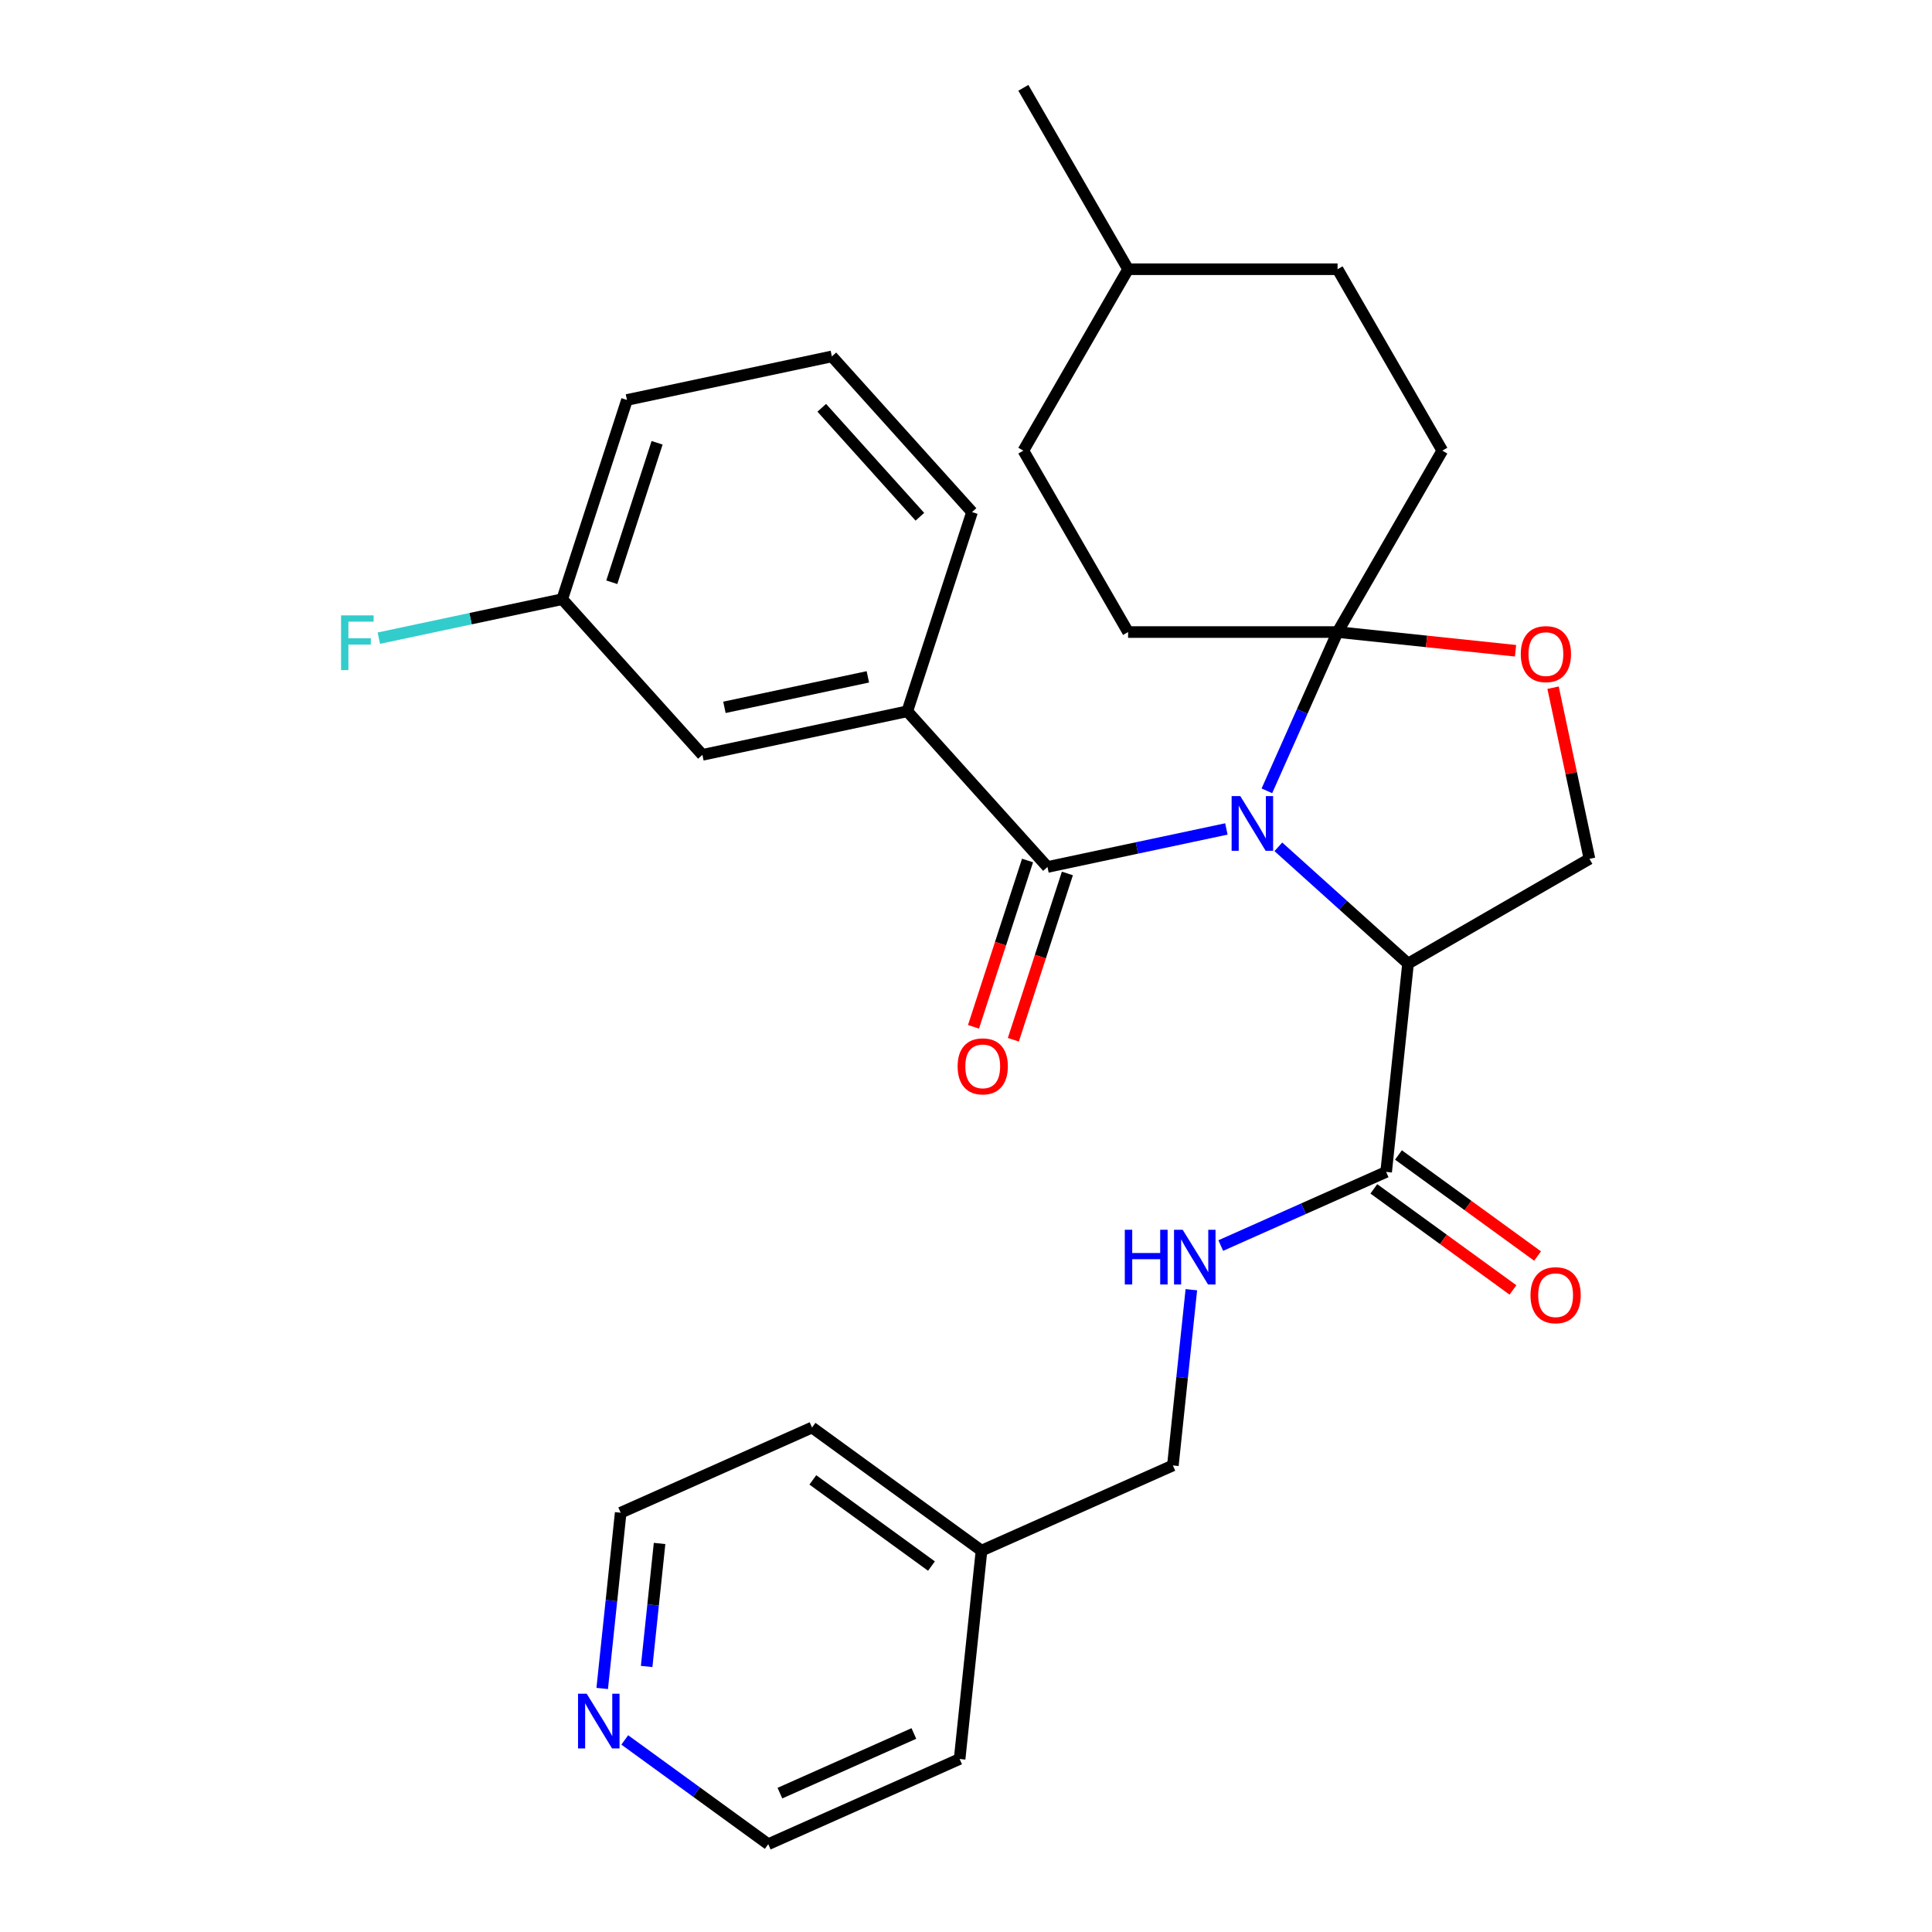 <?xml version='1.0' encoding='iso-8859-1'?>
<svg version='1.1' baseProfile='full'
              xmlns='http://www.w3.org/2000/svg'
                      xmlns:rdkit='http://www.rdkit.org/xml'
                      xmlns:xlink='http://www.w3.org/1999/xlink'
                  xml:space='preserve'
width='1000px' height='1000px' viewBox='0 0 1000 1000'>
<!-- END OF HEADER -->
<rect style='opacity:1.0;fill:#FFFFFF;stroke:none' width='1000' height='1000' x='0' y='0'> </rect>
<path class='bond-0' d='M 717.466,606.583 L 674.666,625.639' style='fill:none;fill-rule:evenodd;stroke:#000000;stroke-width:6px;stroke-linecap:butt;stroke-linejoin:miter;stroke-opacity:1' />
<path class='bond-0' d='M 674.666,625.639 L 631.865,644.694' style='fill:none;fill-rule:evenodd;stroke:#0000FF;stroke-width:6px;stroke-linecap:butt;stroke-linejoin:miter;stroke-opacity:1' />
<path class='bond-1' d='M 711.093,615.354 L 747.096,641.512' style='fill:none;fill-rule:evenodd;stroke:#000000;stroke-width:6px;stroke-linecap:butt;stroke-linejoin:miter;stroke-opacity:1' />
<path class='bond-1' d='M 747.096,641.512 L 783.1,667.671' style='fill:none;fill-rule:evenodd;stroke:#FF0000;stroke-width:6px;stroke-linecap:butt;stroke-linejoin:miter;stroke-opacity:1' />
<path class='bond-1' d='M 723.839,597.811 L 759.842,623.969' style='fill:none;fill-rule:evenodd;stroke:#000000;stroke-width:6px;stroke-linecap:butt;stroke-linejoin:miter;stroke-opacity:1' />
<path class='bond-1' d='M 759.842,623.969 L 795.846,650.127' style='fill:none;fill-rule:evenodd;stroke:#FF0000;stroke-width:6px;stroke-linecap:butt;stroke-linejoin:miter;stroke-opacity:1' />
<path class='bond-2' d='M 717.466,606.583 L 728.799,498.752' style='fill:none;fill-rule:evenodd;stroke:#000000;stroke-width:6px;stroke-linecap:butt;stroke-linejoin:miter;stroke-opacity:1' />
<path class='bond-3' d='M 616.642,667.554 L 611.861,713.034' style='fill:none;fill-rule:evenodd;stroke:#0000FF;stroke-width:6px;stroke-linecap:butt;stroke-linejoin:miter;stroke-opacity:1' />
<path class='bond-3' d='M 611.861,713.034 L 607.081,758.514' style='fill:none;fill-rule:evenodd;stroke:#000000;stroke-width:6px;stroke-linecap:butt;stroke-linejoin:miter;stroke-opacity:1' />
<path class='bond-4' d='M 311.701,873.944 L 316.482,828.464' style='fill:none;fill-rule:evenodd;stroke:#0000FF;stroke-width:6px;stroke-linecap:butt;stroke-linejoin:miter;stroke-opacity:1' />
<path class='bond-4' d='M 316.482,828.464 L 321.262,782.984' style='fill:none;fill-rule:evenodd;stroke:#000000;stroke-width:6px;stroke-linecap:butt;stroke-linejoin:miter;stroke-opacity:1' />
<path class='bond-4' d='M 334.702,862.567 L 338.048,830.731' style='fill:none;fill-rule:evenodd;stroke:#0000FF;stroke-width:6px;stroke-linecap:butt;stroke-linejoin:miter;stroke-opacity:1' />
<path class='bond-4' d='M 338.048,830.731 L 341.394,798.895' style='fill:none;fill-rule:evenodd;stroke:#000000;stroke-width:6px;stroke-linecap:butt;stroke-linejoin:miter;stroke-opacity:1' />
<path class='bond-5' d='M 323.379,900.587 L 360.512,927.566' style='fill:none;fill-rule:evenodd;stroke:#0000FF;stroke-width:6px;stroke-linecap:butt;stroke-linejoin:miter;stroke-opacity:1' />
<path class='bond-5' d='M 360.512,927.566 L 397.646,954.545' style='fill:none;fill-rule:evenodd;stroke:#000000;stroke-width:6px;stroke-linecap:butt;stroke-linejoin:miter;stroke-opacity:1' />
<path class='bond-6' d='M 508.03,802.614 L 496.697,910.445' style='fill:none;fill-rule:evenodd;stroke:#000000;stroke-width:6px;stroke-linecap:butt;stroke-linejoin:miter;stroke-opacity:1' />
<path class='bond-7' d='M 508.03,802.614 L 607.081,758.514' style='fill:none;fill-rule:evenodd;stroke:#000000;stroke-width:6px;stroke-linecap:butt;stroke-linejoin:miter;stroke-opacity:1' />
<path class='bond-8' d='M 508.03,802.614 L 420.313,738.884' style='fill:none;fill-rule:evenodd;stroke:#000000;stroke-width:6px;stroke-linecap:butt;stroke-linejoin:miter;stroke-opacity:1' />
<path class='bond-8' d='M 482.127,810.598 L 420.724,765.987' style='fill:none;fill-rule:evenodd;stroke:#000000;stroke-width:6px;stroke-linecap:butt;stroke-linejoin:miter;stroke-opacity:1' />
<path class='bond-9' d='M 655.735,409.331 L 674.03,368.241' style='fill:none;fill-rule:evenodd;stroke:#0000FF;stroke-width:6px;stroke-linecap:butt;stroke-linejoin:miter;stroke-opacity:1' />
<path class='bond-9' d='M 674.03,368.241 L 692.324,327.15' style='fill:none;fill-rule:evenodd;stroke:#000000;stroke-width:6px;stroke-linecap:butt;stroke-linejoin:miter;stroke-opacity:1' />
<path class='bond-10' d='M 634.773,429.061 L 588.471,438.902' style='fill:none;fill-rule:evenodd;stroke:#0000FF;stroke-width:6px;stroke-linecap:butt;stroke-linejoin:miter;stroke-opacity:1' />
<path class='bond-10' d='M 588.471,438.902 L 542.168,448.744' style='fill:none;fill-rule:evenodd;stroke:#000000;stroke-width:6px;stroke-linecap:butt;stroke-linejoin:miter;stroke-opacity:1' />
<path class='bond-11' d='M 661.674,438.312 L 695.237,468.532' style='fill:none;fill-rule:evenodd;stroke:#0000FF;stroke-width:6px;stroke-linecap:butt;stroke-linejoin:miter;stroke-opacity:1' />
<path class='bond-11' d='M 695.237,468.532 L 728.799,498.752' style='fill:none;fill-rule:evenodd;stroke:#000000;stroke-width:6px;stroke-linecap:butt;stroke-linejoin:miter;stroke-opacity:1' />
<path class='bond-12' d='M 469.618,368.169 L 363.563,390.712' style='fill:none;fill-rule:evenodd;stroke:#000000;stroke-width:6px;stroke-linecap:butt;stroke-linejoin:miter;stroke-opacity:1' />
<path class='bond-12' d='M 449.201,350.339 L 374.962,366.119' style='fill:none;fill-rule:evenodd;stroke:#000000;stroke-width:6px;stroke-linecap:butt;stroke-linejoin:miter;stroke-opacity:1' />
<path class='bond-13' d='M 469.618,368.169 L 503.123,265.051' style='fill:none;fill-rule:evenodd;stroke:#000000;stroke-width:6px;stroke-linecap:butt;stroke-linejoin:miter;stroke-opacity:1' />
<path class='bond-14' d='M 469.618,368.169 L 542.168,448.744' style='fill:none;fill-rule:evenodd;stroke:#000000;stroke-width:6px;stroke-linecap:butt;stroke-linejoin:miter;stroke-opacity:1' />
<path class='bond-15' d='M 531.857,445.394 L 517.871,488.438' style='fill:none;fill-rule:evenodd;stroke:#000000;stroke-width:6px;stroke-linecap:butt;stroke-linejoin:miter;stroke-opacity:1' />
<path class='bond-15' d='M 517.871,488.438 L 503.885,531.481' style='fill:none;fill-rule:evenodd;stroke:#FF0000;stroke-width:6px;stroke-linecap:butt;stroke-linejoin:miter;stroke-opacity:1' />
<path class='bond-15' d='M 552.48,452.095 L 538.494,495.139' style='fill:none;fill-rule:evenodd;stroke:#000000;stroke-width:6px;stroke-linecap:butt;stroke-linejoin:miter;stroke-opacity:1' />
<path class='bond-15' d='M 538.494,495.139 L 524.509,538.182' style='fill:none;fill-rule:evenodd;stroke:#FF0000;stroke-width:6px;stroke-linecap:butt;stroke-linejoin:miter;stroke-opacity:1' />
<path class='bond-16' d='M 363.563,390.712 L 291.012,310.136' style='fill:none;fill-rule:evenodd;stroke:#000000;stroke-width:6px;stroke-linecap:butt;stroke-linejoin:miter;stroke-opacity:1' />
<path class='bond-17' d='M 291.012,310.136 L 243.55,320.225' style='fill:none;fill-rule:evenodd;stroke:#000000;stroke-width:6px;stroke-linecap:butt;stroke-linejoin:miter;stroke-opacity:1' />
<path class='bond-17' d='M 243.55,320.225 L 196.087,330.313' style='fill:none;fill-rule:evenodd;stroke:#33CCCC;stroke-width:6px;stroke-linecap:butt;stroke-linejoin:miter;stroke-opacity:1' />
<path class='bond-18' d='M 291.012,310.136 L 324.517,207.018' style='fill:none;fill-rule:evenodd;stroke:#000000;stroke-width:6px;stroke-linecap:butt;stroke-linejoin:miter;stroke-opacity:1' />
<path class='bond-18' d='M 316.662,301.37 L 340.115,229.187' style='fill:none;fill-rule:evenodd;stroke:#000000;stroke-width:6px;stroke-linecap:butt;stroke-linejoin:miter;stroke-opacity:1' />
<path class='bond-19' d='M 692.324,327.15 L 583.899,327.15' style='fill:none;fill-rule:evenodd;stroke:#000000;stroke-width:6px;stroke-linecap:butt;stroke-linejoin:miter;stroke-opacity:1' />
<path class='bond-20' d='M 692.324,327.15 L 738.384,331.992' style='fill:none;fill-rule:evenodd;stroke:#000000;stroke-width:6px;stroke-linecap:butt;stroke-linejoin:miter;stroke-opacity:1' />
<path class='bond-20' d='M 738.384,331.992 L 784.444,336.833' style='fill:none;fill-rule:evenodd;stroke:#FF0000;stroke-width:6px;stroke-linecap:butt;stroke-linejoin:miter;stroke-opacity:1' />
<path class='bond-21' d='M 692.324,327.15 L 746.537,233.252' style='fill:none;fill-rule:evenodd;stroke:#000000;stroke-width:6px;stroke-linecap:butt;stroke-linejoin:miter;stroke-opacity:1' />
<path class='bond-22' d='M 803.869,355.955 L 813.283,400.247' style='fill:none;fill-rule:evenodd;stroke:#FF0000;stroke-width:6px;stroke-linecap:butt;stroke-linejoin:miter;stroke-opacity:1' />
<path class='bond-22' d='M 813.283,400.247 L 822.698,444.539' style='fill:none;fill-rule:evenodd;stroke:#000000;stroke-width:6px;stroke-linecap:butt;stroke-linejoin:miter;stroke-opacity:1' />
<path class='bond-23' d='M 822.698,444.539 L 728.799,498.752' style='fill:none;fill-rule:evenodd;stroke:#000000;stroke-width:6px;stroke-linecap:butt;stroke-linejoin:miter;stroke-opacity:1' />
<path class='bond-24' d='M 746.537,233.252 L 692.324,139.353' style='fill:none;fill-rule:evenodd;stroke:#000000;stroke-width:6px;stroke-linecap:butt;stroke-linejoin:miter;stroke-opacity:1' />
<path class='bond-25' d='M 692.324,139.353 L 583.899,139.353' style='fill:none;fill-rule:evenodd;stroke:#000000;stroke-width:6px;stroke-linecap:butt;stroke-linejoin:miter;stroke-opacity:1' />
<path class='bond-26' d='M 583.899,139.353 L 529.687,233.252' style='fill:none;fill-rule:evenodd;stroke:#000000;stroke-width:6px;stroke-linecap:butt;stroke-linejoin:miter;stroke-opacity:1' />
<path class='bond-27' d='M 583.899,139.353 L 529.687,45.455' style='fill:none;fill-rule:evenodd;stroke:#000000;stroke-width:6px;stroke-linecap:butt;stroke-linejoin:miter;stroke-opacity:1' />
<path class='bond-28' d='M 529.687,233.252 L 583.899,327.15' style='fill:none;fill-rule:evenodd;stroke:#000000;stroke-width:6px;stroke-linecap:butt;stroke-linejoin:miter;stroke-opacity:1' />
<path class='bond-29' d='M 503.123,265.051 L 430.573,184.475' style='fill:none;fill-rule:evenodd;stroke:#000000;stroke-width:6px;stroke-linecap:butt;stroke-linejoin:miter;stroke-opacity:1' />
<path class='bond-29' d='M 476.126,267.475 L 425.34,211.072' style='fill:none;fill-rule:evenodd;stroke:#000000;stroke-width:6px;stroke-linecap:butt;stroke-linejoin:miter;stroke-opacity:1' />
<path class='bond-30' d='M 430.573,184.475 L 324.517,207.018' style='fill:none;fill-rule:evenodd;stroke:#000000;stroke-width:6px;stroke-linecap:butt;stroke-linejoin:miter;stroke-opacity:1' />
<path class='bond-31' d='M 321.262,782.984 L 420.313,738.884' style='fill:none;fill-rule:evenodd;stroke:#000000;stroke-width:6px;stroke-linecap:butt;stroke-linejoin:miter;stroke-opacity:1' />
<path class='bond-32' d='M 397.646,954.545 L 496.697,910.445' style='fill:none;fill-rule:evenodd;stroke:#000000;stroke-width:6px;stroke-linecap:butt;stroke-linejoin:miter;stroke-opacity:1' />
<path class='bond-32' d='M 403.683,928.12 L 473.019,897.25' style='fill:none;fill-rule:evenodd;stroke:#000000;stroke-width:6px;stroke-linecap:butt;stroke-linejoin:miter;stroke-opacity:1' />
<path  class='atom-1' d='M 582.195 636.523
L 586.035 636.523
L 586.035 648.563
L 600.515 648.563
L 600.515 636.523
L 604.355 636.523
L 604.355 664.843
L 600.515 664.843
L 600.515 651.763
L 586.035 651.763
L 586.035 664.843
L 582.195 664.843
L 582.195 636.523
' fill='#0000FF'/>
<path  class='atom-1' d='M 612.155 636.523
L 621.435 651.523
Q 622.355 653.003, 623.835 655.683
Q 625.315 658.363, 625.395 658.523
L 625.395 636.523
L 629.155 636.523
L 629.155 664.843
L 625.275 664.843
L 615.315 648.443
Q 614.155 646.523, 612.915 644.323
Q 611.715 642.123, 611.355 641.443
L 611.355 664.843
L 607.675 664.843
L 607.675 636.523
L 612.155 636.523
' fill='#0000FF'/>
<path  class='atom-2' d='M 792.183 670.393
Q 792.183 663.593, 795.543 659.793
Q 798.903 655.993, 805.183 655.993
Q 811.463 655.993, 814.823 659.793
Q 818.183 663.593, 818.183 670.393
Q 818.183 677.273, 814.783 681.193
Q 811.383 685.073, 805.183 685.073
Q 798.943 685.073, 795.543 681.193
Q 792.183 677.313, 792.183 670.393
M 805.183 681.873
Q 809.503 681.873, 811.823 678.993
Q 814.183 676.073, 814.183 670.393
Q 814.183 664.833, 811.823 662.033
Q 809.503 659.193, 805.183 659.193
Q 800.863 659.193, 798.503 661.993
Q 796.183 664.793, 796.183 670.393
Q 796.183 676.113, 798.503 678.993
Q 800.863 681.873, 805.183 681.873
' fill='#FF0000'/>
<path  class='atom-3' d='M 303.668 876.655
L 312.948 891.655
Q 313.868 893.135, 315.348 895.815
Q 316.828 898.495, 316.908 898.655
L 316.908 876.655
L 320.668 876.655
L 320.668 904.975
L 316.788 904.975
L 306.828 888.575
Q 305.668 886.655, 304.428 884.455
Q 303.228 882.255, 302.868 881.575
L 302.868 904.975
L 299.188 904.975
L 299.188 876.655
L 303.668 876.655
' fill='#0000FF'/>
<path  class='atom-5' d='M 641.964 412.041
L 651.244 427.041
Q 652.164 428.521, 653.644 431.201
Q 655.124 433.881, 655.204 434.041
L 655.204 412.041
L 658.964 412.041
L 658.964 440.361
L 655.084 440.361
L 645.124 423.961
Q 643.964 422.041, 642.724 419.841
Q 641.524 417.641, 641.164 416.961
L 641.164 440.361
L 637.484 440.361
L 637.484 412.041
L 641.964 412.041
' fill='#0000FF'/>
<path  class='atom-8' d='M 495.663 551.942
Q 495.663 545.142, 499.023 541.342
Q 502.383 537.542, 508.663 537.542
Q 514.943 537.542, 518.303 541.342
Q 521.663 545.142, 521.663 551.942
Q 521.663 558.822, 518.263 562.742
Q 514.863 566.622, 508.663 566.622
Q 502.423 566.622, 499.023 562.742
Q 495.663 558.862, 495.663 551.942
M 508.663 563.422
Q 512.983 563.422, 515.303 560.542
Q 517.663 557.622, 517.663 551.942
Q 517.663 546.382, 515.303 543.582
Q 512.983 540.742, 508.663 540.742
Q 504.343 540.742, 501.983 543.542
Q 499.663 546.342, 499.663 551.942
Q 499.663 557.662, 501.983 560.542
Q 504.343 563.422, 508.663 563.422
' fill='#FF0000'/>
<path  class='atom-12' d='M 787.155 338.564
Q 787.155 331.764, 790.515 327.964
Q 793.875 324.164, 800.155 324.164
Q 806.435 324.164, 809.795 327.964
Q 813.155 331.764, 813.155 338.564
Q 813.155 345.444, 809.755 349.364
Q 806.355 353.244, 800.155 353.244
Q 793.915 353.244, 790.515 349.364
Q 787.155 345.484, 787.155 338.564
M 800.155 350.044
Q 804.475 350.044, 806.795 347.164
Q 809.155 344.244, 809.155 338.564
Q 809.155 333.004, 806.795 330.204
Q 804.475 327.364, 800.155 327.364
Q 795.835 327.364, 793.475 330.164
Q 791.155 332.964, 791.155 338.564
Q 791.155 344.284, 793.475 347.164
Q 795.835 350.044, 800.155 350.044
' fill='#FF0000'/>
<path  class='atom-21' d='M 176.537 318.519
L 193.377 318.519
L 193.377 321.759
L 180.337 321.759
L 180.337 330.359
L 191.937 330.359
L 191.937 333.639
L 180.337 333.639
L 180.337 346.839
L 176.537 346.839
L 176.537 318.519
' fill='#33CCCC'/>
</svg>
